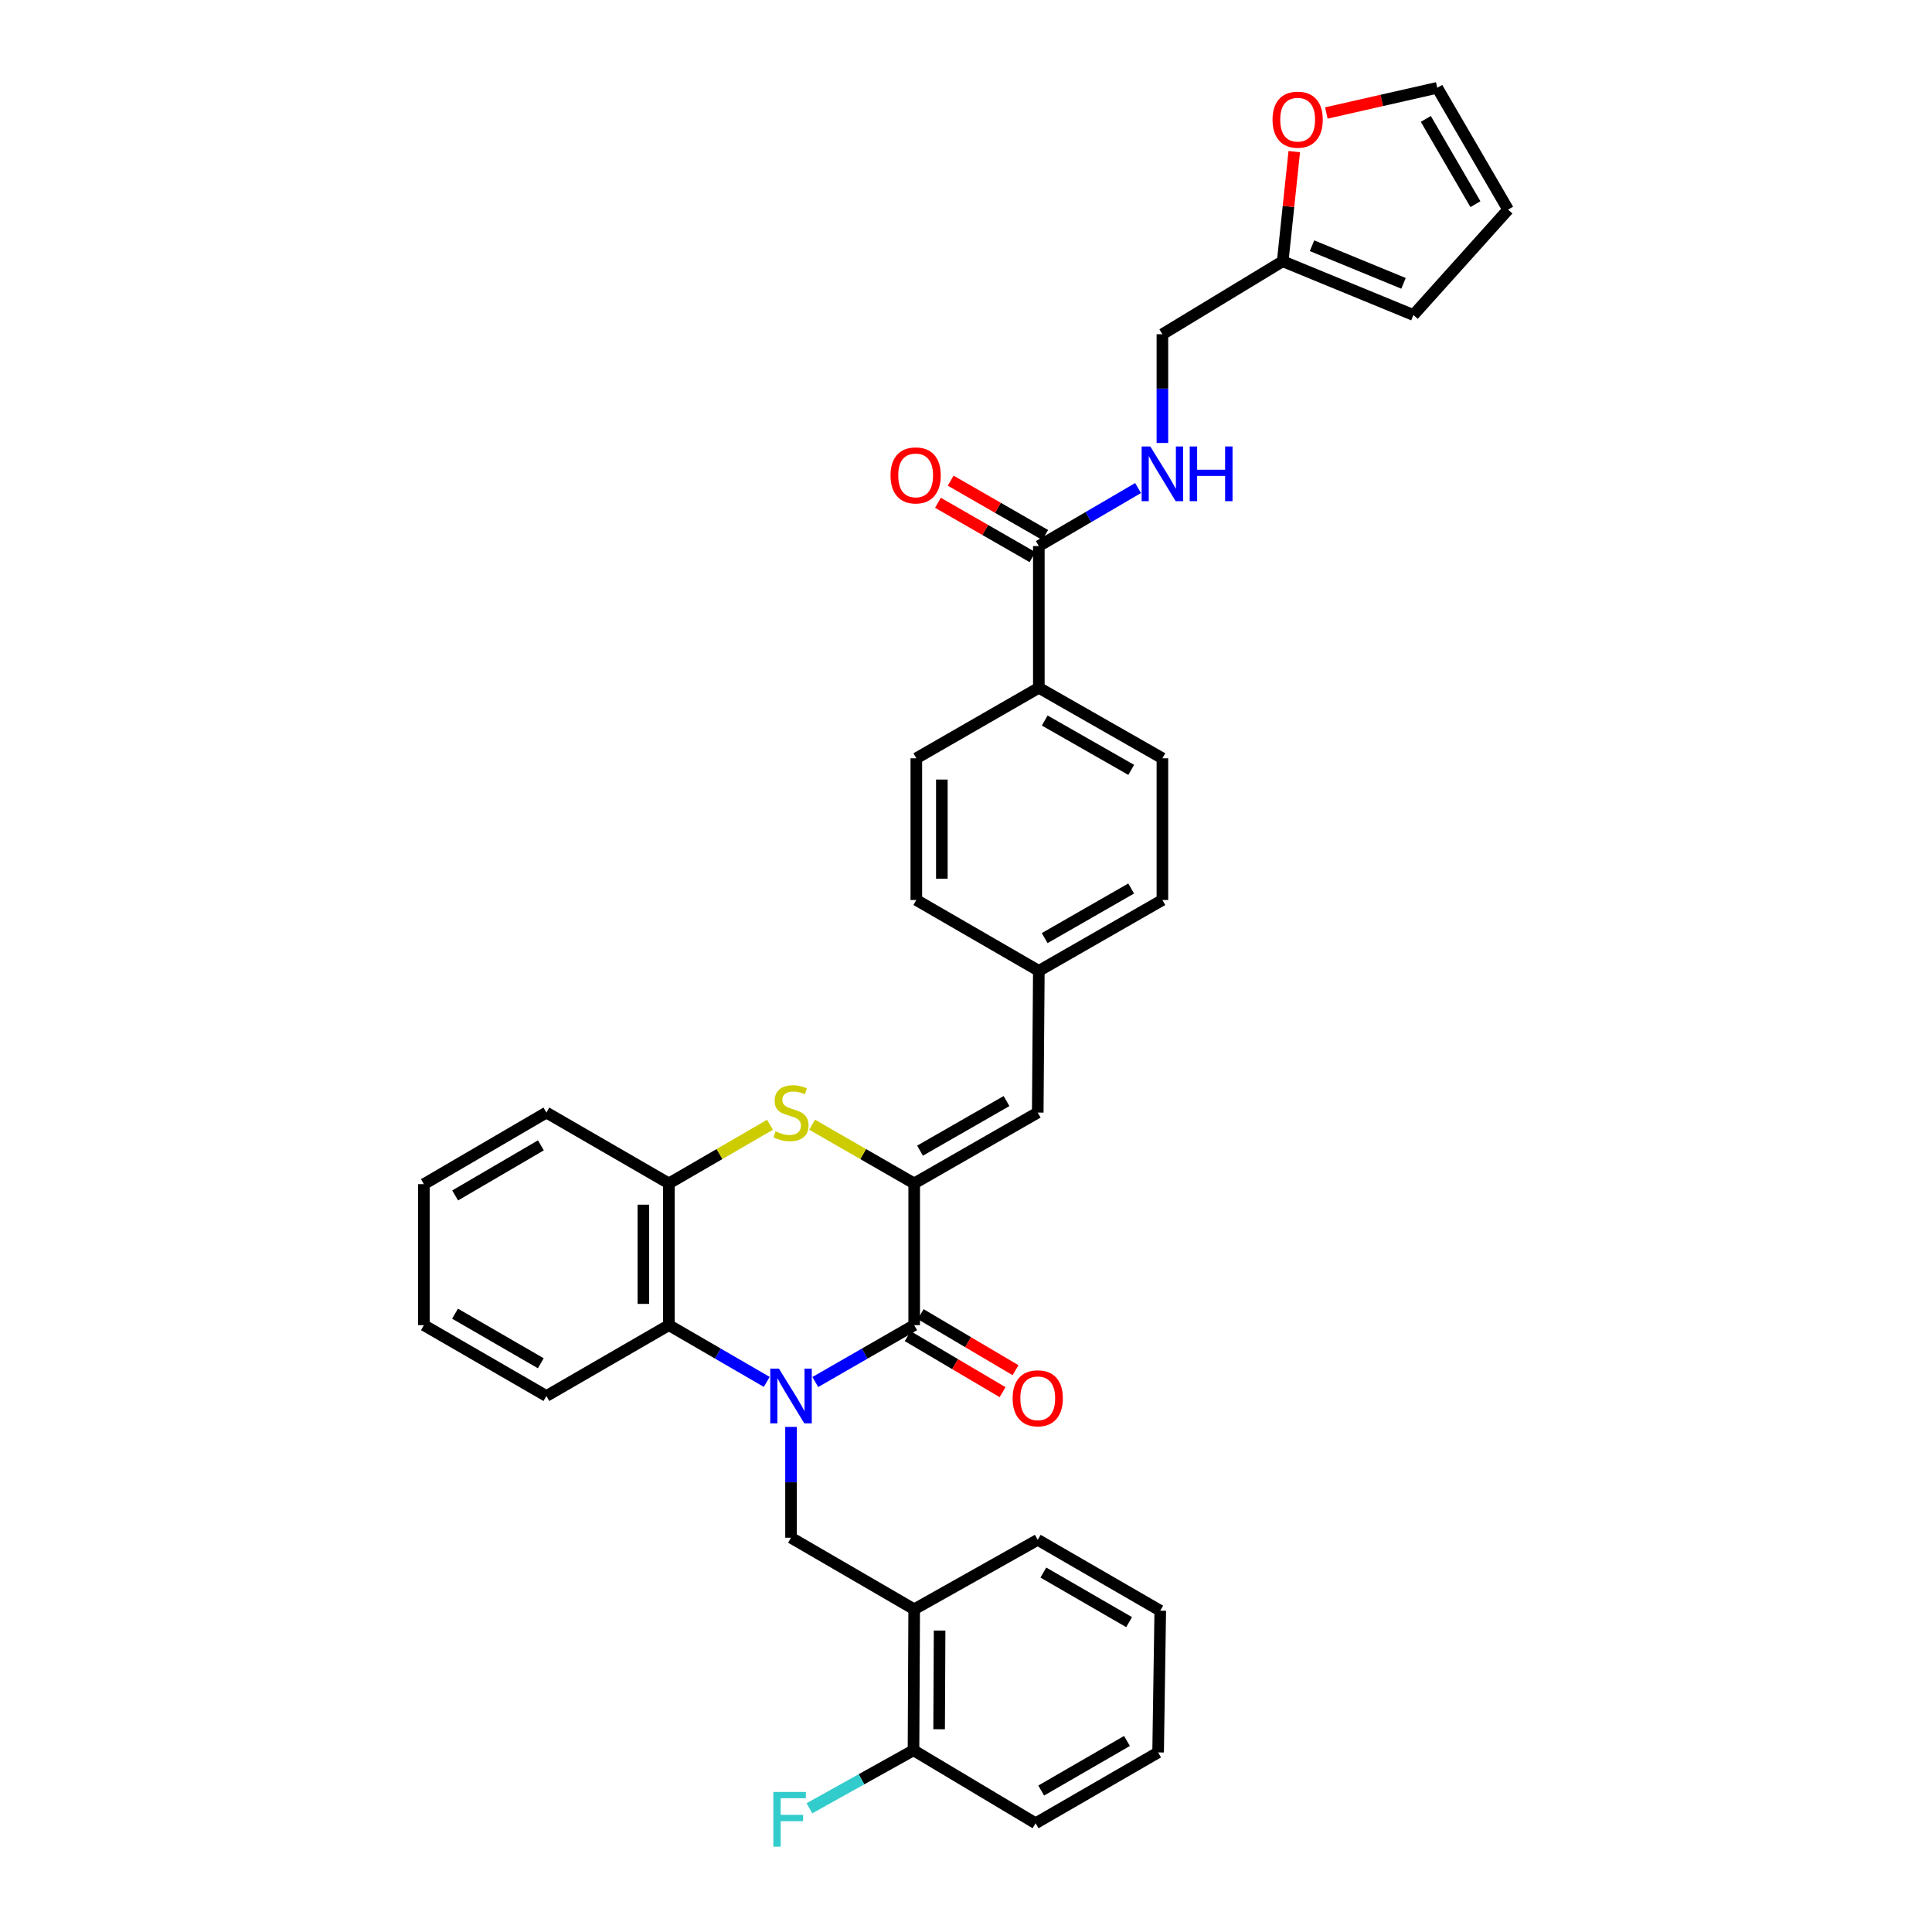 <?xml version='1.0' encoding='iso-8859-1'?>
<svg version='1.1' baseProfile='full'
              xmlns='http://www.w3.org/2000/svg'
                      xmlns:rdkit='http://www.rdkit.org/xml'
                      xmlns:xlink='http://www.w3.org/1999/xlink'
                  xml:space='preserve'
width='1000px' height='1000px' viewBox='0 0 1000 1000'>
<!-- END OF HEADER -->
<rect style='opacity:1.0;fill:#FFFFFF;stroke:none' width='1000' height='1000' x='0' y='0'> </rect>
<path class='bond-0' d='M 422.011,715.327 L 447.596,700.611' style='fill:none;fill-rule:evenodd;stroke:#0000FF;stroke-width:6px;stroke-linecap:butt;stroke-linejoin:miter;stroke-opacity:1' />
<path class='bond-0' d='M 447.596,700.611 L 473.181,685.896' style='fill:none;fill-rule:evenodd;stroke:#000000;stroke-width:6px;stroke-linecap:butt;stroke-linejoin:miter;stroke-opacity:1' />
<path class='bond-3' d='M 396.866,715.273 L 371.539,700.585' style='fill:none;fill-rule:evenodd;stroke:#0000FF;stroke-width:6px;stroke-linecap:butt;stroke-linejoin:miter;stroke-opacity:1' />
<path class='bond-3' d='M 371.539,700.585 L 346.213,685.896' style='fill:none;fill-rule:evenodd;stroke:#000000;stroke-width:6px;stroke-linecap:butt;stroke-linejoin:miter;stroke-opacity:1' />
<path class='bond-4' d='M 409.433,738.556 L 409.433,767.239' style='fill:none;fill-rule:evenodd;stroke:#0000FF;stroke-width:6px;stroke-linecap:butt;stroke-linejoin:miter;stroke-opacity:1' />
<path class='bond-4' d='M 409.433,767.239 L 409.433,795.922' style='fill:none;fill-rule:evenodd;stroke:#000000;stroke-width:6px;stroke-linecap:butt;stroke-linejoin:miter;stroke-opacity:1' />
<path class='bond-1' d='M 473.181,685.896 L 473.181,612.535' style='fill:none;fill-rule:evenodd;stroke:#000000;stroke-width:6px;stroke-linecap:butt;stroke-linejoin:miter;stroke-opacity:1' />
<path class='bond-11' d='M 469.823,691.582 L 494.371,706.081' style='fill:none;fill-rule:evenodd;stroke:#000000;stroke-width:6px;stroke-linecap:butt;stroke-linejoin:miter;stroke-opacity:1' />
<path class='bond-11' d='M 494.371,706.081 L 518.92,720.581' style='fill:none;fill-rule:evenodd;stroke:#FF0000;stroke-width:6px;stroke-linecap:butt;stroke-linejoin:miter;stroke-opacity:1' />
<path class='bond-11' d='M 476.54,680.21 L 501.088,694.709' style='fill:none;fill-rule:evenodd;stroke:#000000;stroke-width:6px;stroke-linecap:butt;stroke-linejoin:miter;stroke-opacity:1' />
<path class='bond-11' d='M 501.088,694.709 L 525.637,709.208' style='fill:none;fill-rule:evenodd;stroke:#FF0000;stroke-width:6px;stroke-linecap:butt;stroke-linejoin:miter;stroke-opacity:1' />
<path class='bond-6' d='M 473.181,612.535 L 537.135,575.862' style='fill:none;fill-rule:evenodd;stroke:#000000;stroke-width:6px;stroke-linecap:butt;stroke-linejoin:miter;stroke-opacity:1' />
<path class='bond-6' d='M 476.204,595.577 L 520.972,569.906' style='fill:none;fill-rule:evenodd;stroke:#000000;stroke-width:6px;stroke-linecap:butt;stroke-linejoin:miter;stroke-opacity:1' />
<path class='bond-34' d='M 473.181,612.535 L 446.766,597.34' style='fill:none;fill-rule:evenodd;stroke:#000000;stroke-width:6px;stroke-linecap:butt;stroke-linejoin:miter;stroke-opacity:1' />
<path class='bond-34' d='M 446.766,597.34 L 420.352,582.144' style='fill:none;fill-rule:evenodd;stroke:#CCCC00;stroke-width:6px;stroke-linecap:butt;stroke-linejoin:miter;stroke-opacity:1' />
<path class='bond-2' d='M 398.526,582.189 L 372.369,597.362' style='fill:none;fill-rule:evenodd;stroke:#CCCC00;stroke-width:6px;stroke-linecap:butt;stroke-linejoin:miter;stroke-opacity:1' />
<path class='bond-2' d='M 372.369,597.362 L 346.213,612.535' style='fill:none;fill-rule:evenodd;stroke:#000000;stroke-width:6px;stroke-linecap:butt;stroke-linejoin:miter;stroke-opacity:1' />
<path class='bond-5' d='M 346.213,685.896 L 346.213,612.535' style='fill:none;fill-rule:evenodd;stroke:#000000;stroke-width:6px;stroke-linecap:butt;stroke-linejoin:miter;stroke-opacity:1' />
<path class='bond-5' d='M 333.005,674.892 L 333.005,623.539' style='fill:none;fill-rule:evenodd;stroke:#000000;stroke-width:6px;stroke-linecap:butt;stroke-linejoin:miter;stroke-opacity:1' />
<path class='bond-26' d='M 346.213,685.896 L 282.817,722.562' style='fill:none;fill-rule:evenodd;stroke:#000000;stroke-width:6px;stroke-linecap:butt;stroke-linejoin:miter;stroke-opacity:1' />
<path class='bond-7' d='M 409.433,795.922 L 473.181,832.962' style='fill:none;fill-rule:evenodd;stroke:#000000;stroke-width:6px;stroke-linecap:butt;stroke-linejoin:miter;stroke-opacity:1' />
<path class='bond-27' d='M 346.213,612.535 L 282.817,575.862' style='fill:none;fill-rule:evenodd;stroke:#000000;stroke-width:6px;stroke-linecap:butt;stroke-linejoin:miter;stroke-opacity:1' />
<path class='bond-19' d='M 537.135,575.862 L 537.7,502.516' style='fill:none;fill-rule:evenodd;stroke:#000000;stroke-width:6px;stroke-linecap:butt;stroke-linejoin:miter;stroke-opacity:1' />
<path class='bond-14' d='M 473.181,832.962 L 472.829,905.941' style='fill:none;fill-rule:evenodd;stroke:#000000;stroke-width:6px;stroke-linecap:butt;stroke-linejoin:miter;stroke-opacity:1' />
<path class='bond-14' d='M 486.336,843.973 L 486.089,895.058' style='fill:none;fill-rule:evenodd;stroke:#000000;stroke-width:6px;stroke-linecap:butt;stroke-linejoin:miter;stroke-opacity:1' />
<path class='bond-28' d='M 473.181,832.962 L 537.135,797.016' style='fill:none;fill-rule:evenodd;stroke:#000000;stroke-width:6px;stroke-linecap:butt;stroke-linejoin:miter;stroke-opacity:1' />
<path class='bond-8' d='M 537.7,282.64 L 537.7,356.001' style='fill:none;fill-rule:evenodd;stroke:#000000;stroke-width:6px;stroke-linecap:butt;stroke-linejoin:miter;stroke-opacity:1' />
<path class='bond-9' d='M 537.7,282.64 L 563.381,267.625' style='fill:none;fill-rule:evenodd;stroke:#000000;stroke-width:6px;stroke-linecap:butt;stroke-linejoin:miter;stroke-opacity:1' />
<path class='bond-9' d='M 563.381,267.625 L 589.062,252.61' style='fill:none;fill-rule:evenodd;stroke:#0000FF;stroke-width:6px;stroke-linecap:butt;stroke-linejoin:miter;stroke-opacity:1' />
<path class='bond-15' d='M 540.992,276.915 L 516.529,262.851' style='fill:none;fill-rule:evenodd;stroke:#000000;stroke-width:6px;stroke-linecap:butt;stroke-linejoin:miter;stroke-opacity:1' />
<path class='bond-15' d='M 516.529,262.851 L 492.067,248.788' style='fill:none;fill-rule:evenodd;stroke:#FF0000;stroke-width:6px;stroke-linecap:butt;stroke-linejoin:miter;stroke-opacity:1' />
<path class='bond-15' d='M 534.409,288.365 L 509.947,274.302' style='fill:none;fill-rule:evenodd;stroke:#000000;stroke-width:6px;stroke-linecap:butt;stroke-linejoin:miter;stroke-opacity:1' />
<path class='bond-15' d='M 509.947,274.302 L 485.484,260.238' style='fill:none;fill-rule:evenodd;stroke:#FF0000;stroke-width:6px;stroke-linecap:butt;stroke-linejoin:miter;stroke-opacity:1' />
<path class='bond-20' d='M 601.654,229.282 L 601.654,201.139' style='fill:none;fill-rule:evenodd;stroke:#0000FF;stroke-width:6px;stroke-linecap:butt;stroke-linejoin:miter;stroke-opacity:1' />
<path class='bond-20' d='M 601.654,201.139 L 601.654,172.995' style='fill:none;fill-rule:evenodd;stroke:#000000;stroke-width:6px;stroke-linecap:butt;stroke-linejoin:miter;stroke-opacity:1' />
<path class='bond-10' d='M 663.928,135.229 L 601.654,172.995' style='fill:none;fill-rule:evenodd;stroke:#000000;stroke-width:6px;stroke-linecap:butt;stroke-linejoin:miter;stroke-opacity:1' />
<path class='bond-13' d='M 663.928,135.229 L 666.919,106.847' style='fill:none;fill-rule:evenodd;stroke:#000000;stroke-width:6px;stroke-linecap:butt;stroke-linejoin:miter;stroke-opacity:1' />
<path class='bond-13' d='M 666.919,106.847 L 669.911,78.466' style='fill:none;fill-rule:evenodd;stroke:#FF0000;stroke-width:6px;stroke-linecap:butt;stroke-linejoin:miter;stroke-opacity:1' />
<path class='bond-16' d='M 663.928,135.229 L 731.58,163.046' style='fill:none;fill-rule:evenodd;stroke:#000000;stroke-width:6px;stroke-linecap:butt;stroke-linejoin:miter;stroke-opacity:1' />
<path class='bond-16' d='M 679.098,127.186 L 726.454,146.658' style='fill:none;fill-rule:evenodd;stroke:#000000;stroke-width:6px;stroke-linecap:butt;stroke-linejoin:miter;stroke-opacity:1' />
<path class='bond-12' d='M 537.7,356.001 L 601.654,392.49' style='fill:none;fill-rule:evenodd;stroke:#000000;stroke-width:6px;stroke-linecap:butt;stroke-linejoin:miter;stroke-opacity:1' />
<path class='bond-12' d='M 540.748,372.946 L 585.516,398.488' style='fill:none;fill-rule:evenodd;stroke:#000000;stroke-width:6px;stroke-linecap:butt;stroke-linejoin:miter;stroke-opacity:1' />
<path class='bond-37' d='M 537.7,356.001 L 474.289,392.49' style='fill:none;fill-rule:evenodd;stroke:#000000;stroke-width:6px;stroke-linecap:butt;stroke-linejoin:miter;stroke-opacity:1' />
<path class='bond-17' d='M 686.514,58.489 L 715.218,51.972' style='fill:none;fill-rule:evenodd;stroke:#FF0000;stroke-width:6px;stroke-linecap:butt;stroke-linejoin:miter;stroke-opacity:1' />
<path class='bond-17' d='M 715.218,51.972 L 743.921,45.455' style='fill:none;fill-rule:evenodd;stroke:#000000;stroke-width:6px;stroke-linecap:butt;stroke-linejoin:miter;stroke-opacity:1' />
<path class='bond-23' d='M 472.829,905.941 L 445.892,920.951' style='fill:none;fill-rule:evenodd;stroke:#000000;stroke-width:6px;stroke-linecap:butt;stroke-linejoin:miter;stroke-opacity:1' />
<path class='bond-23' d='M 445.892,920.951 L 418.954,935.961' style='fill:none;fill-rule:evenodd;stroke:#33CCCC;stroke-width:6px;stroke-linecap:butt;stroke-linejoin:miter;stroke-opacity:1' />
<path class='bond-29' d='M 472.829,905.941 L 536.027,943.715' style='fill:none;fill-rule:evenodd;stroke:#000000;stroke-width:6px;stroke-linecap:butt;stroke-linejoin:miter;stroke-opacity:1' />
<path class='bond-18' d='M 731.58,163.046 L 780.594,108.491' style='fill:none;fill-rule:evenodd;stroke:#000000;stroke-width:6px;stroke-linecap:butt;stroke-linejoin:miter;stroke-opacity:1' />
<path class='bond-38' d='M 743.921,45.455 L 780.594,108.491' style='fill:none;fill-rule:evenodd;stroke:#000000;stroke-width:6px;stroke-linecap:butt;stroke-linejoin:miter;stroke-opacity:1' />
<path class='bond-38' d='M 738.006,61.552 L 763.677,105.677' style='fill:none;fill-rule:evenodd;stroke:#000000;stroke-width:6px;stroke-linecap:butt;stroke-linejoin:miter;stroke-opacity:1' />
<path class='bond-24' d='M 537.7,502.516 L 474.289,465.844' style='fill:none;fill-rule:evenodd;stroke:#000000;stroke-width:6px;stroke-linecap:butt;stroke-linejoin:miter;stroke-opacity:1' />
<path class='bond-25' d='M 537.7,502.516 L 601.654,465.844' style='fill:none;fill-rule:evenodd;stroke:#000000;stroke-width:6px;stroke-linecap:butt;stroke-linejoin:miter;stroke-opacity:1' />
<path class='bond-25' d='M 540.723,485.558 L 585.491,459.887' style='fill:none;fill-rule:evenodd;stroke:#000000;stroke-width:6px;stroke-linecap:butt;stroke-linejoin:miter;stroke-opacity:1' />
<path class='bond-21' d='M 474.289,392.49 L 474.289,465.844' style='fill:none;fill-rule:evenodd;stroke:#000000;stroke-width:6px;stroke-linecap:butt;stroke-linejoin:miter;stroke-opacity:1' />
<path class='bond-21' d='M 487.497,403.493 L 487.497,454.841' style='fill:none;fill-rule:evenodd;stroke:#000000;stroke-width:6px;stroke-linecap:butt;stroke-linejoin:miter;stroke-opacity:1' />
<path class='bond-22' d='M 601.654,392.49 L 601.654,465.844' style='fill:none;fill-rule:evenodd;stroke:#000000;stroke-width:6px;stroke-linecap:butt;stroke-linejoin:miter;stroke-opacity:1' />
<path class='bond-30' d='M 282.817,722.562 L 219.406,685.896' style='fill:none;fill-rule:evenodd;stroke:#000000;stroke-width:6px;stroke-linecap:butt;stroke-linejoin:miter;stroke-opacity:1' />
<path class='bond-30' d='M 279.916,705.628 L 235.528,679.962' style='fill:none;fill-rule:evenodd;stroke:#000000;stroke-width:6px;stroke-linecap:butt;stroke-linejoin:miter;stroke-opacity:1' />
<path class='bond-35' d='M 282.817,575.862 L 219.406,612.917' style='fill:none;fill-rule:evenodd;stroke:#000000;stroke-width:6px;stroke-linecap:butt;stroke-linejoin:miter;stroke-opacity:1' />
<path class='bond-35' d='M 279.968,592.824 L 235.581,618.762' style='fill:none;fill-rule:evenodd;stroke:#000000;stroke-width:6px;stroke-linecap:butt;stroke-linejoin:miter;stroke-opacity:1' />
<path class='bond-31' d='M 537.135,797.016 L 600.546,833.688' style='fill:none;fill-rule:evenodd;stroke:#000000;stroke-width:6px;stroke-linecap:butt;stroke-linejoin:miter;stroke-opacity:1' />
<path class='bond-31' d='M 540.035,813.95 L 584.422,839.621' style='fill:none;fill-rule:evenodd;stroke:#000000;stroke-width:6px;stroke-linecap:butt;stroke-linejoin:miter;stroke-opacity:1' />
<path class='bond-36' d='M 536.027,943.715 L 599.438,907.049' style='fill:none;fill-rule:evenodd;stroke:#000000;stroke-width:6px;stroke-linecap:butt;stroke-linejoin:miter;stroke-opacity:1' />
<path class='bond-36' d='M 538.928,926.781 L 583.315,901.115' style='fill:none;fill-rule:evenodd;stroke:#000000;stroke-width:6px;stroke-linecap:butt;stroke-linejoin:miter;stroke-opacity:1' />
<path class='bond-32' d='M 219.406,685.896 L 219.406,612.917' style='fill:none;fill-rule:evenodd;stroke:#000000;stroke-width:6px;stroke-linecap:butt;stroke-linejoin:miter;stroke-opacity:1' />
<path class='bond-33' d='M 600.546,833.688 L 599.438,907.049' style='fill:none;fill-rule:evenodd;stroke:#000000;stroke-width:6px;stroke-linecap:butt;stroke-linejoin:miter;stroke-opacity:1' />
<path  class='atom-0' d='M 403.173 708.402
L 412.453 723.402
Q 413.373 724.882, 414.853 727.562
Q 416.333 730.242, 416.413 730.402
L 416.413 708.402
L 420.173 708.402
L 420.173 736.722
L 416.293 736.722
L 406.333 720.322
Q 405.173 718.402, 403.933 716.202
Q 402.733 714.002, 402.373 713.322
L 402.373 736.722
L 398.693 736.722
L 398.693 708.402
L 403.173 708.402
' fill='#0000FF'/>
<path  class='atom-3' d='M 401.433 585.582
Q 401.753 585.702, 403.073 586.262
Q 404.393 586.822, 405.833 587.182
Q 407.313 587.502, 408.753 587.502
Q 411.433 587.502, 412.993 586.222
Q 414.553 584.902, 414.553 582.622
Q 414.553 581.062, 413.753 580.102
Q 412.993 579.142, 411.793 578.622
Q 410.593 578.102, 408.593 577.502
Q 406.073 576.742, 404.553 576.022
Q 403.073 575.302, 401.993 573.782
Q 400.953 572.262, 400.953 569.702
Q 400.953 566.142, 403.353 563.942
Q 405.793 561.742, 410.593 561.742
Q 413.873 561.742, 417.593 563.302
L 416.673 566.382
Q 413.273 564.982, 410.713 564.982
Q 407.953 564.982, 406.433 566.142
Q 404.913 567.262, 404.953 569.222
Q 404.953 570.742, 405.713 571.662
Q 406.513 572.582, 407.633 573.102
Q 408.793 573.622, 410.713 574.222
Q 413.273 575.022, 414.793 575.822
Q 416.313 576.622, 417.393 578.262
Q 418.513 579.862, 418.513 582.622
Q 418.513 586.542, 415.873 588.662
Q 413.273 590.742, 408.913 590.742
Q 406.393 590.742, 404.473 590.182
Q 402.593 589.662, 400.353 588.742
L 401.433 585.582
' fill='#CCCC00'/>
<path  class='atom-10' d='M 595.394 231.088
L 604.674 246.088
Q 605.594 247.568, 607.074 250.248
Q 608.554 252.928, 608.634 253.088
L 608.634 231.088
L 612.394 231.088
L 612.394 259.408
L 608.514 259.408
L 598.554 243.008
Q 597.394 241.088, 596.154 238.888
Q 594.954 236.688, 594.594 236.008
L 594.594 259.408
L 590.914 259.408
L 590.914 231.088
L 595.394 231.088
' fill='#0000FF'/>
<path  class='atom-10' d='M 615.794 231.088
L 619.634 231.088
L 619.634 243.128
L 634.114 243.128
L 634.114 231.088
L 637.954 231.088
L 637.954 259.408
L 634.114 259.408
L 634.114 246.328
L 619.634 246.328
L 619.634 259.408
L 615.794 259.408
L 615.794 231.088
' fill='#0000FF'/>
<path  class='atom-12' d='M 524.135 723.75
Q 524.135 716.95, 527.495 713.15
Q 530.855 709.35, 537.135 709.35
Q 543.415 709.35, 546.775 713.15
Q 550.135 716.95, 550.135 723.75
Q 550.135 730.63, 546.735 734.55
Q 543.335 738.43, 537.135 738.43
Q 530.895 738.43, 527.495 734.55
Q 524.135 730.67, 524.135 723.75
M 537.135 735.23
Q 541.455 735.23, 543.775 732.35
Q 546.135 729.43, 546.135 723.75
Q 546.135 718.19, 543.775 715.39
Q 541.455 712.55, 537.135 712.55
Q 532.815 712.55, 530.455 715.35
Q 528.135 718.15, 528.135 723.75
Q 528.135 729.47, 530.455 732.35
Q 532.815 735.23, 537.135 735.23
' fill='#FF0000'/>
<path  class='atom-14' d='M 658.661 61.941
Q 658.661 55.141, 662.021 51.341
Q 665.381 47.541, 671.661 47.541
Q 677.941 47.541, 681.301 51.341
Q 684.661 55.141, 684.661 61.941
Q 684.661 68.821, 681.261 72.741
Q 677.861 76.621, 671.661 76.621
Q 665.421 76.621, 662.021 72.741
Q 658.661 68.861, 658.661 61.941
M 671.661 73.421
Q 675.981 73.421, 678.301 70.541
Q 680.661 67.621, 680.661 61.941
Q 680.661 56.381, 678.301 53.581
Q 675.981 50.741, 671.661 50.741
Q 667.341 50.741, 664.981 53.541
Q 662.661 56.341, 662.661 61.941
Q 662.661 67.661, 664.981 70.541
Q 667.341 73.421, 671.661 73.421
' fill='#FF0000'/>
<path  class='atom-16' d='M 460.937 246.062
Q 460.937 239.262, 464.297 235.462
Q 467.657 231.662, 473.937 231.662
Q 480.217 231.662, 483.577 235.462
Q 486.937 239.262, 486.937 246.062
Q 486.937 252.942, 483.537 256.862
Q 480.137 260.742, 473.937 260.742
Q 467.697 260.742, 464.297 256.862
Q 460.937 252.982, 460.937 246.062
M 473.937 257.542
Q 478.257 257.542, 480.577 254.662
Q 482.937 251.742, 482.937 246.062
Q 482.937 240.502, 480.577 237.702
Q 478.257 234.862, 473.937 234.862
Q 469.617 234.862, 467.257 237.662
Q 464.937 240.462, 464.937 246.062
Q 464.937 251.782, 467.257 254.662
Q 469.617 257.542, 473.937 257.542
' fill='#FF0000'/>
<path  class='atom-24' d='M 400.279 927.515
L 417.119 927.515
L 417.119 930.755
L 404.079 930.755
L 404.079 939.355
L 415.679 939.355
L 415.679 942.635
L 404.079 942.635
L 404.079 955.835
L 400.279 955.835
L 400.279 927.515
' fill='#33CCCC'/>
</svg>
